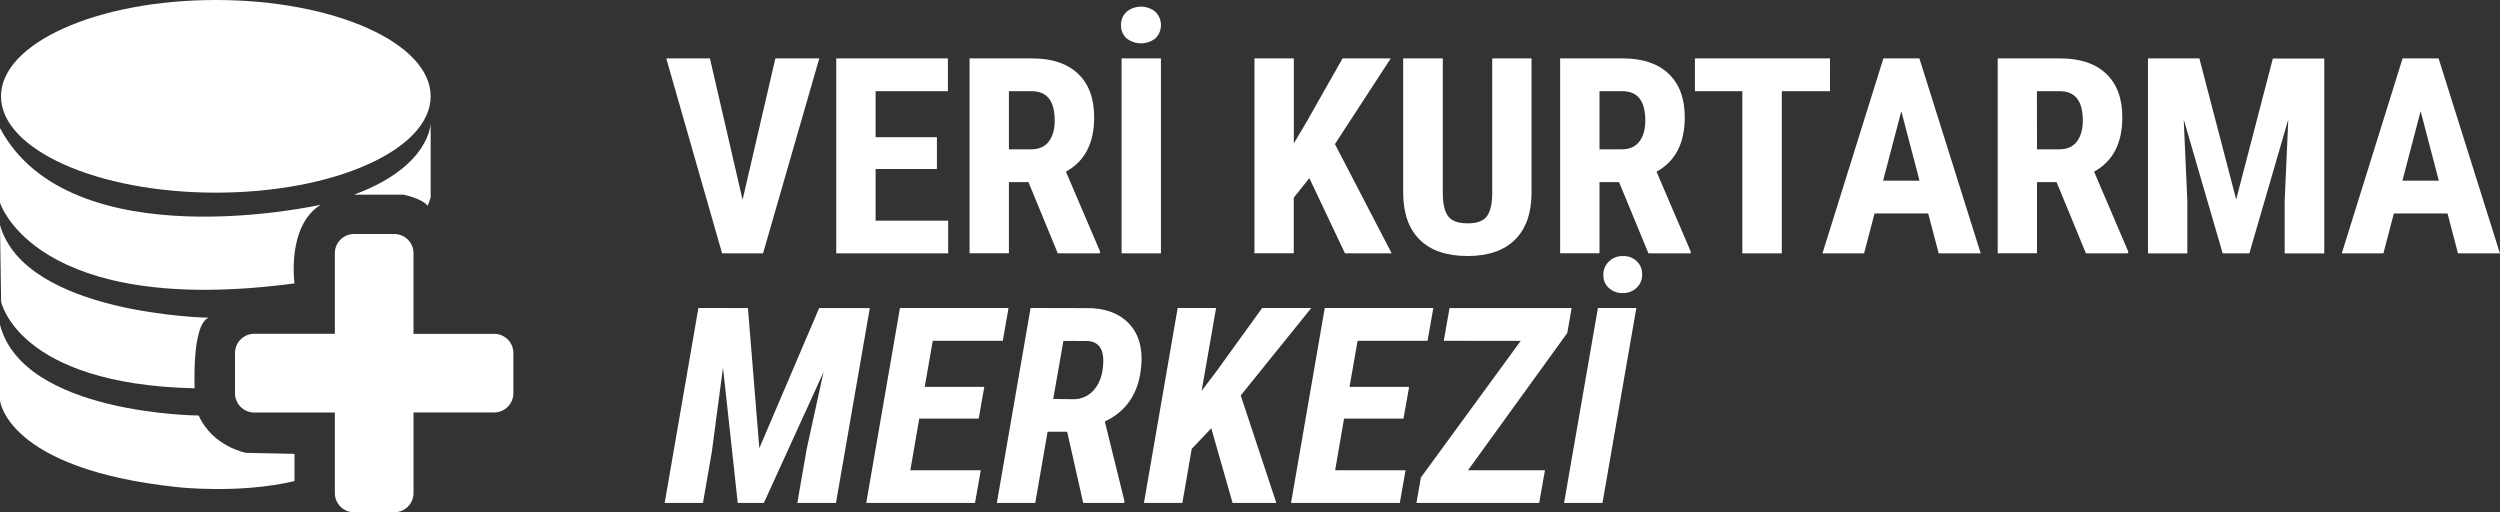 <svg id="katman_1" data-name="katman 1" xmlns="http://www.w3.org/2000/svg" viewBox="0 0 1123.79 230.31"><rect x="0" y="0" width="1123.79" height="230.31" fill="#333333" stroke="none"/><defs><style>.cls-1{fill:#ffffff;}.cls-2{fill:#ffffff;}</style></defs><title>Veri Kurtarma Merkezi</title><path class="cls-1" d="M464.8,340.15l14.74-63.55h19.74L474,364.22H455.59L430.5,276.6h19.62Z" transform="translate(-131 -250.34)"/><path class="cls-1" d="M552.16,326.31H524.6v23.23h32.62v14.68H506.91V276.6h50.19v14.74H524.6V312h27.56Z" transform="translate(-131 -250.34)"/><path class="cls-1" d="M593.31,332.2h-8.79v32H566.83V276.6h28.22q13.3,0,20.55,6.89t7.25,19.59q0,17.45-12.7,24.43l15.34,35.86v.84h-19Zm-8.79-14.74h10q5.29,0,7.94-3.52t2.65-9.42q0-13.18-10.29-13.18H584.52Z" transform="translate(-131 -250.34)"/><path class="cls-1" d="M634.93,261.62a7.73,7.73,0,0,1,2.53-6,10.21,10.21,0,0,1,12.88,0,8.43,8.43,0,0,1,.12,11.91,10.55,10.55,0,0,1-13.12,0A7.77,7.77,0,0,1,634.93,261.62Zm17.93,102.6H635.17V276.6h17.69Z" transform="translate(-131 -250.34)"/><path class="cls-2" d="M719.57,330.4l-7,8.79v25H694.9V276.6h17.69v38.21l5.6-9.45,16.31-28.76h21.66l-25.09,38.51,25.51,49.1h-21Z" transform="translate(-131 -250.34)"/><path class="cls-2" d="M819.45,276.6v60.66q-.12,13.66-7.52,20.91t-21.24,7.25q-14.08,0-21.51-7.34t-7.43-21.24V276.6h17.81v60.3q0,7.46,2.41,10.65t8.73,3.19q6.32,0,8.67-3.16t2.41-10.38V276.6Z" transform="translate(-131 -250.34)"/><path class="cls-2" d="M858.79,332.2H850v32H832.31V276.6h28.22q13.3,0,20.55,6.89t7.25,19.59q0,17.45-12.7,24.43L891,363.38v.84H872ZM850,317.46h10q5.29,0,7.94-3.52t2.65-9.42q0-13.18-10.29-13.18H850Z" transform="translate(-131 -250.34)"/><path class="cls-2" d="M953.61,291.35H931.95v72.87H914.2V291.35h-21.3V276.6h60.72Z" transform="translate(-131 -250.34)"/><path class="cls-2" d="M997.76,346.29H973.63l-4.69,17.93H950.23l27.38-87.62h16.19l27.56,87.62h-18.89Zm-20.28-14.74h16.37l-8.18-31.23Z" transform="translate(-131 -250.34)"/><path class="cls-2" d="M1055.46,332.2h-8.79v32H1029V276.6h28.22q13.3,0,20.55,6.89t7.25,19.59q0,17.45-12.7,24.43l15.34,35.86v.84h-19Zm-8.79-14.74h10q5.29,0,7.94-3.52t2.65-9.42q0-13.18-10.29-13.18h-10.35Z" transform="translate(-131 -250.34)"/><path class="cls-2" d="M1119.65,276.6,1136.2,340l16.49-63.36h23.11v87.62H1158V340.51l1.63-36.53-17.51,60.24h-12L1112.61,304l1.63,36.53v23.71h-17.69V276.6Z" transform="translate(-131 -250.34)"/><path class="cls-2" d="M1231.2,346.29h-24.13l-4.69,17.93h-18.71L1211,276.6h16.19l27.56,87.62H1235.9Zm-20.28-14.74h16.37l-8.18-31.23Z" transform="translate(-131 -250.34)"/><path class="cls-2" d="M467.21,388.81l5.12,63,26.9-63H522l-15.22,87.62H489.41l4.21-24.25,7.58-34.6-26.84,58.85H462.63L456,415.58l-5,37.73-4,23.11H429.78l15.16-87.62Z" transform="translate(-131 -250.34)"/><path class="cls-2" d="M570.94,438.51H544.22l-4,23.23h31.65l-2.59,14.68H520.39l15.16-87.62h48.8l-2.59,14.74H550.29l-3.61,20.7h26.78Z" transform="translate(-131 -250.34)"/><path class="cls-2" d="M610.7,444.41h-8.79l-5.54,32H579.1l15.16-87.62,26.48.06q11.73.36,18,7.22T644,414.8q-1.5,18-16.37,25l8.79,35.62v1H617.92Zm-6.26-14.74,9.09.12a12,12,0,0,0,9.87-5Q627,420,626.94,412q-.24-7.88-6.92-8.36l-11-.06Z" transform="translate(-131 -250.34)"/><path class="cls-2" d="M675.49,442.84l-8.79,9.27-4.21,24.31H645.22l15.16-87.62h17.27l-6.5,37.25,7-9.27,20.22-28h22.08L688.73,428.1l16,48.32H685.06Z" transform="translate(-131 -250.34)"/><path class="cls-2" d="M761.89,438.51H735.17l-4,23.23h31.65l-2.59,14.68H711.34l15.16-87.62h48.8l-2.59,14.74H741.25l-3.61,20.7h26.78Z" transform="translate(-131 -250.34)"/><path class="cls-2" d="M790.88,461.74h34.6l-2.59,14.68H767.71l2-11.43,44.89-61.44H780l2.59-14.74h54.88L835.53,400Z" transform="translate(-131 -250.34)"/><path class="cls-2" d="M851.34,476.42H834.07l15.22-87.62h17.27Zm.42-102.3a7.94,7.94,0,0,1,2.41-6.17,8.56,8.56,0,0,1,6.26-2.5,8.35,8.35,0,0,1,6.2,2.23,7.64,7.64,0,0,1,2.53,5.84,7.82,7.82,0,0,1-2.38,6.08,8.58,8.58,0,0,1-6.29,2.47,8.82,8.82,0,0,1-6.29-2.29A7.44,7.44,0,0,1,851.76,374.12Z" transform="translate(-131 -250.34)"/><path class="cls-1" d="M290.13,337.84h22.22s8.61,1.81,10.88,5l1.36-3.63V305.65S324.59,325.15,290.13,337.84Z" transform="translate(-131 -250.34)"/><path class="cls-1" d="M361.77,409v18.13a8.64,8.64,0,0,1-8.61,8.61H316.88V472a8.64,8.64,0,0,1-8.61,8.61H290.13a8.64,8.64,0,0,1-8.61-8.61V435.77H245.25a8.64,8.64,0,0,1-8.61-8.61V409a8.64,8.64,0,0,1,8.61-8.61h36.27V364.14a8.64,8.64,0,0,1,8.61-8.61h18.13a8.64,8.64,0,0,1,8.61,8.61v36.27h36.27A8.64,8.64,0,0,1,361.77,409Z" transform="translate(-131 -250.34)"/><path class="cls-1" d="M275.17,342.38c-15.41,9.52-11.79,35.36-11.79,35.36C146.87,393.16,131,341.47,131,341.47V307.92C162.74,367.77,275.17,342.38,275.17,342.38Z" transform="translate(-131 -250.34)"/><path class="cls-1" d="M241.62,453.91l21.76.45V466.6c-24.94,5.89-52.59,2.72-52.59,2.72-77.07-8.16-79.79-39-79.79-39v-34c10.43,40.35,89.31,40.8,89.31,40.8C226.66,451.19,241.62,453.91,241.62,453.91Z" transform="translate(-131 -250.34)"/><ellipse class="cls-1" cx="97.02" cy="43.3" rx="96.57" ry="43.3"/><path class="cls-1" d="M218.5,424.89c-79.79-1.81-87-39-87-39L131,351.45c11.33,40.35,93.85,41.71,93.85,41.71C217.14,395.88,218.5,424.89,218.5,424.89Z" transform="translate(-131 -250.34)"/></svg>